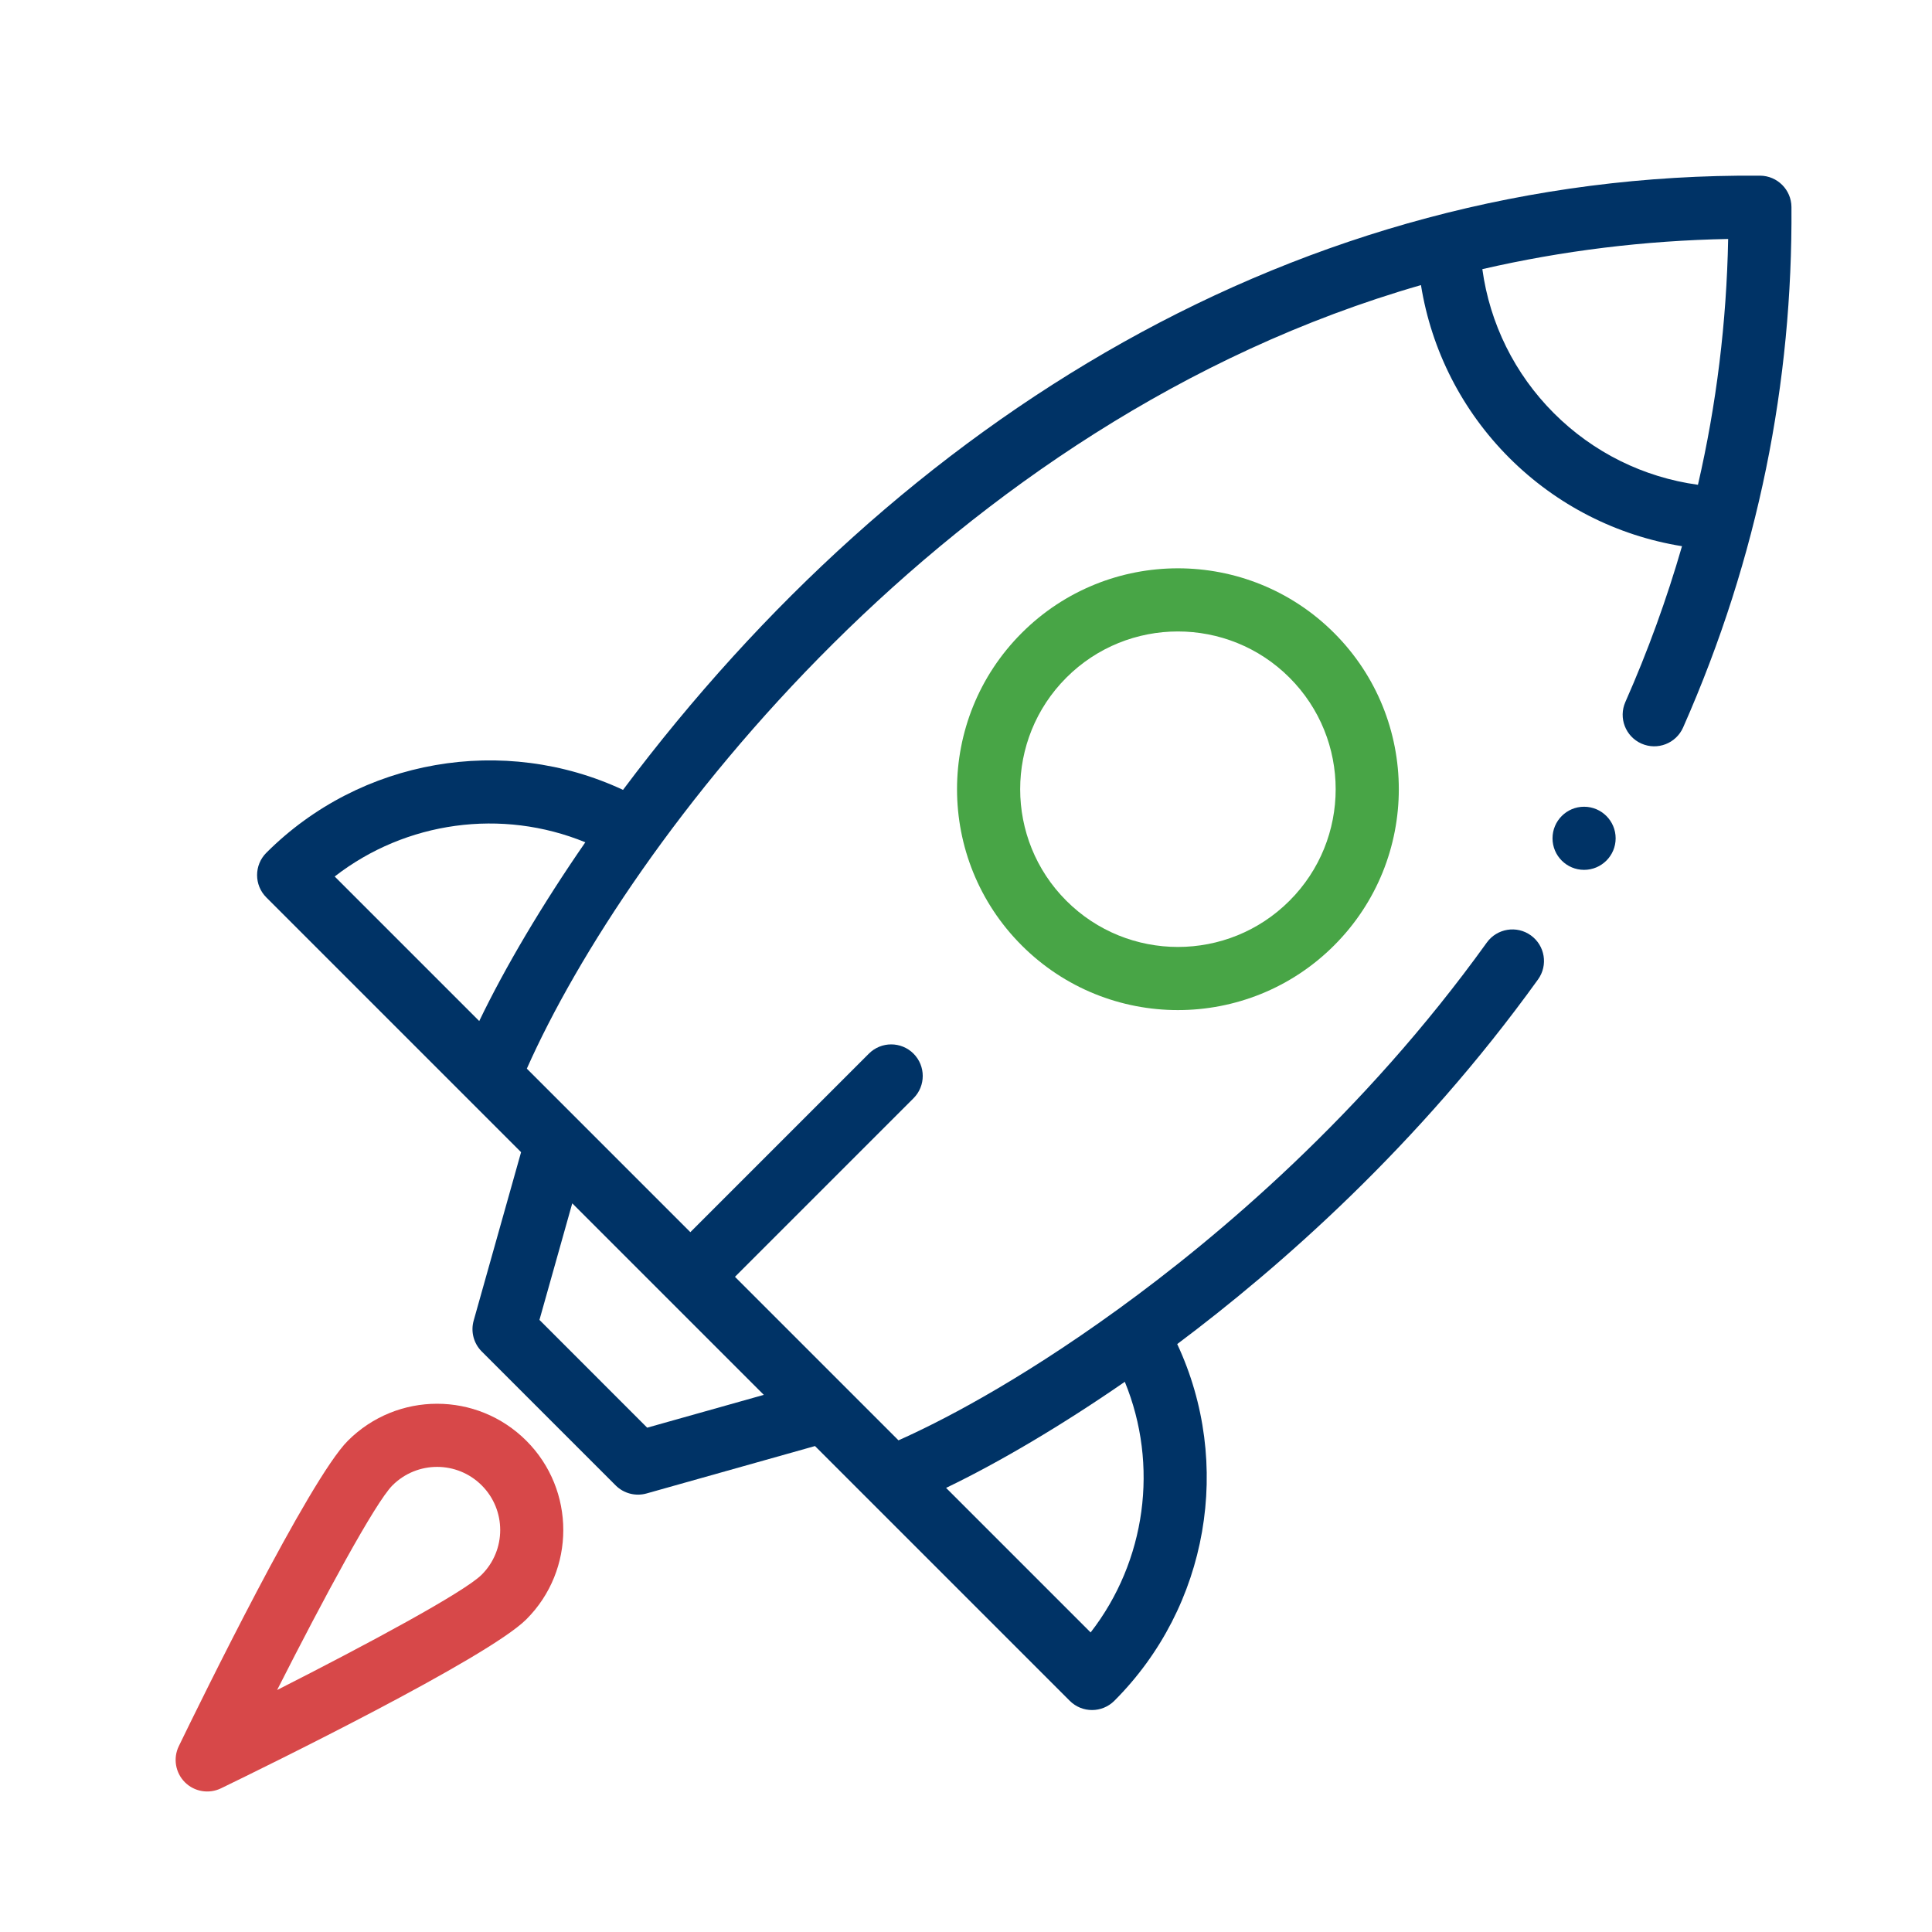 <?xml version="1.0" encoding="UTF-8"?>
<svg xmlns="http://www.w3.org/2000/svg" width="55" height="55" viewBox="0 0 55 55" fill="none">
  <g clip-path="url(#clip0_668_78)">
    <path d="M50.107 5.001C36.998 4.899 25.65 11.924 17.736 22.486C14.346 20.903 10.267 21.592 7.582 24.277C7.231 24.628 7.231 25.197 7.582 25.548L14.834 32.8L13.484 37.596C13.396 37.908 13.484 38.244 13.714 38.474L17.526 42.286C17.757 42.517 18.094 42.603 18.405 42.516L23.201 41.166C23.98 41.946 29.678 47.644 30.453 48.418C30.803 48.769 31.372 48.769 31.723 48.418C34.409 45.732 35.098 41.654 33.513 38.263C36.426 36.081 40.379 32.618 43.785 27.882C44.075 27.479 43.983 26.918 43.58 26.628C43.177 26.338 42.616 26.43 42.326 26.833C38.809 31.725 34.676 35.21 31.829 37.272C28.88 39.41 26.658 40.523 25.578 41.003C24.713 40.138 21.922 37.347 20.923 36.348L26.006 31.265C26.356 30.914 26.356 30.346 26.006 29.995C25.655 29.644 25.086 29.644 24.735 29.995L19.653 35.077C16.291 31.715 19.949 35.373 14.998 30.422C17.857 23.985 26.925 12.009 40.452 8.116C40.75 9.971 41.62 11.687 42.966 13.034C44.313 14.38 46.029 15.25 47.883 15.549C47.45 17.049 46.911 18.537 46.271 19.984C46.07 20.438 46.275 20.968 46.729 21.169C47.184 21.37 47.713 21.164 47.914 20.711C50.066 15.845 51.034 10.856 50.999 5.893C50.995 5.402 50.598 5.005 50.107 5.001ZM32.021 39.337C32.995 41.709 32.624 44.442 31.048 46.472L26.933 42.357C28.461 41.622 30.252 40.56 32.021 39.337ZM16.291 34.256C16.862 34.827 21.166 39.131 21.744 39.709L18.424 40.643L15.357 37.575L16.291 34.256ZM13.643 29.067L9.528 24.952C11.557 23.377 14.29 23.006 16.663 23.978C15.44 25.746 14.378 27.538 13.643 29.067ZM48.337 13.801C46.79 13.589 45.355 12.881 44.237 11.764C43.119 10.646 42.411 9.21 42.199 7.662C44.48 7.136 46.826 6.848 49.197 6.803C49.152 9.174 48.864 11.52 48.337 13.801Z" fill="#003366"></path>
    <path d="M29.086 18.02C26.631 20.475 26.631 24.459 29.086 26.914C31.541 29.369 35.525 29.369 37.98 26.914C40.435 24.459 40.435 20.475 37.98 18.02C35.525 15.565 31.541 15.565 29.086 18.02ZM36.709 25.643C34.957 27.396 32.11 27.396 30.357 25.643C28.604 23.891 28.604 21.044 30.357 19.291C32.109 17.538 34.956 17.538 36.709 19.291C38.462 21.043 38.462 23.891 36.709 25.643Z" fill="#48A546"></path>
    <path d="M45.095 24.763C45.591 24.763 45.994 24.361 45.994 23.865C45.994 23.369 45.591 22.966 45.095 22.966C44.599 22.966 44.197 23.369 44.197 23.865C44.197 24.361 44.599 24.763 45.095 24.763Z" fill="#003366"></path>
    <path d="M9.902 41.016C8.799 42.12 5.7 48.452 5.09 49.71C4.923 50.054 4.993 50.466 5.263 50.737C5.535 51.009 5.948 51.076 6.291 50.91C7.549 50.3 13.88 47.202 14.984 46.099C14.984 46.099 14.985 46.098 14.985 46.098C16.386 44.697 16.386 42.417 14.985 41.016C13.58 39.611 11.307 39.61 9.902 41.016ZM13.714 44.827C13.22 45.321 10.493 46.791 7.889 48.111C9.209 45.507 10.679 42.78 11.172 42.286C11.875 41.584 13.011 41.583 13.714 42.286C14.415 42.987 14.415 44.127 13.714 44.827Z" fill="#D74849"></path>
  </g>
  <defs>
    <clipPath id="clip0_668_78">
      <rect width="46" height="46" fill="white" transform="translate(5 5)"></rect>
    </clipPath>
  </defs>
</svg>
